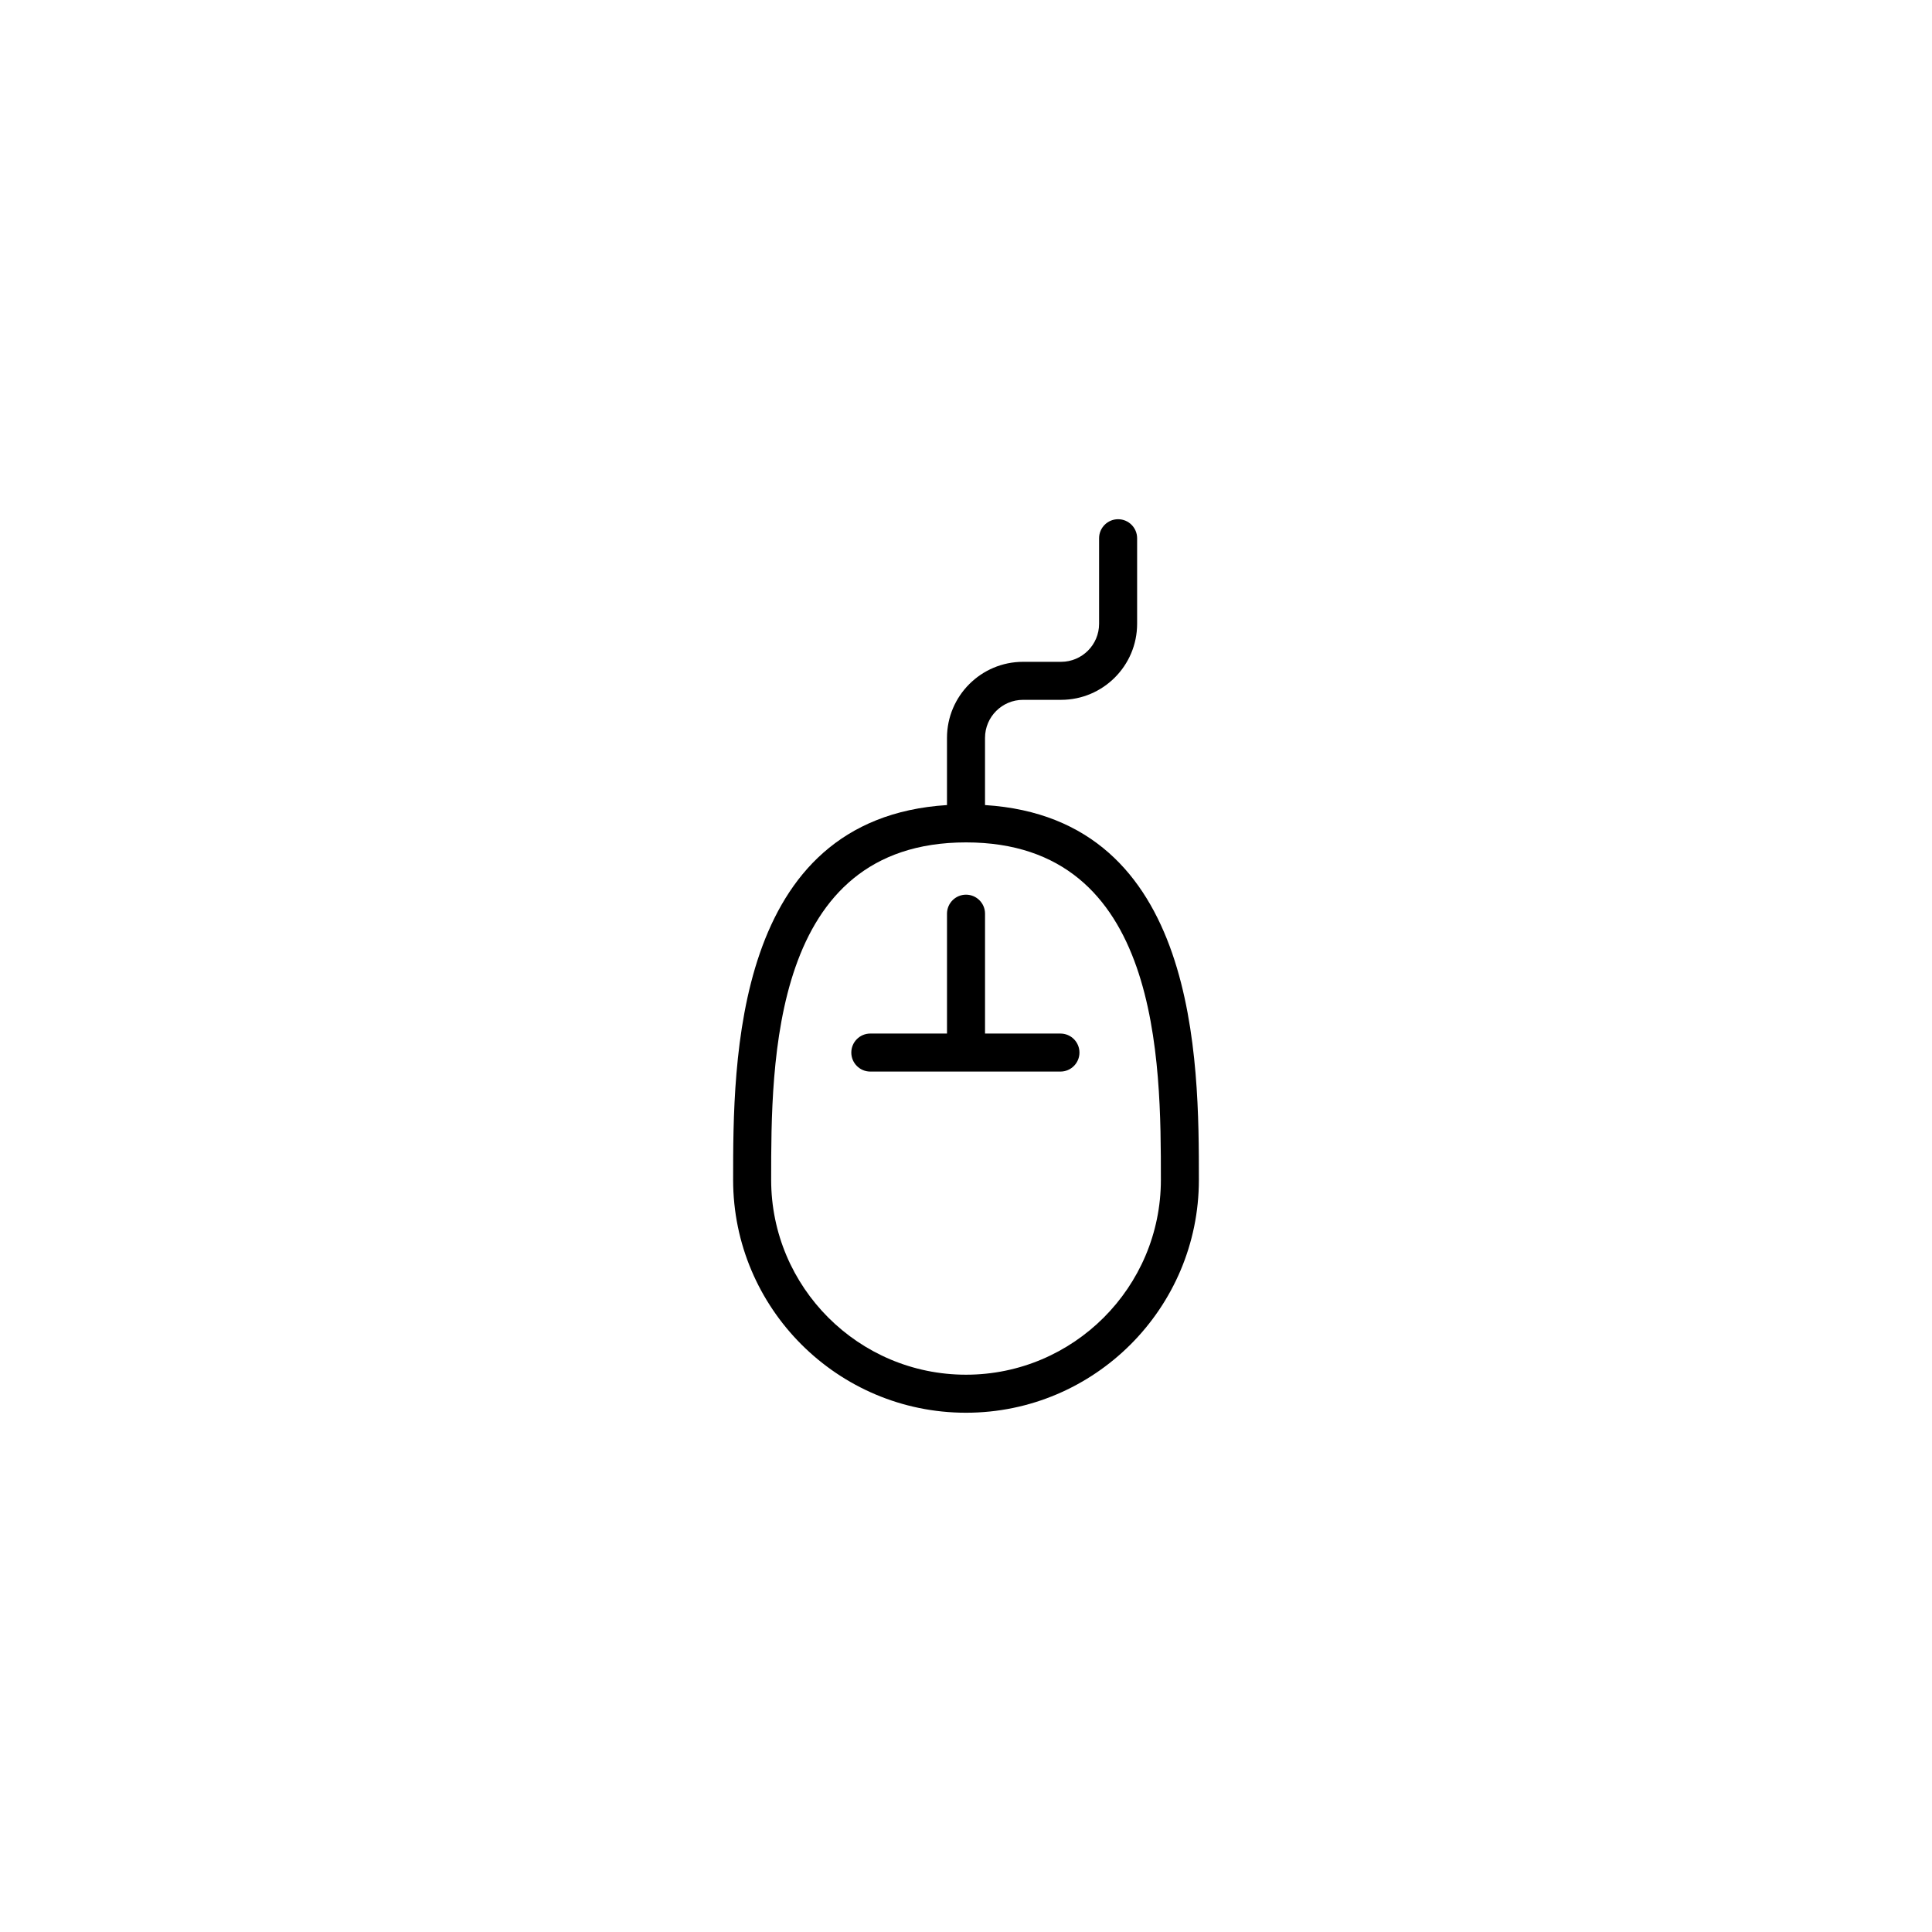 <?xml version="1.0" encoding="UTF-8"?>
<!-- Uploaded to: ICON Repo, www.iconrepo.com, Generator: ICON Repo Mixer Tools -->
<svg fill="#000000" width="800px" height="800px" version="1.1" viewBox="144 144 512 512" xmlns="http://www.w3.org/2000/svg">
 <path d="m405.04 357.35v-17.809c0-5.559 4.519-10.078 10.078-10.078h10.078c11.113 0 20.152-9.039 20.152-20.152v-22.672c0-2.781-2.258-5.039-5.039-5.039s-5.039 2.258-5.039 5.039v22.672c0 5.559-4.519 10.078-10.078 10.078h-10.078c-11.113 0-20.152 9.039-20.152 20.152v17.809c-56.66 3.586-56.676 67.934-56.676 99.324 0 34.031 27.684 61.715 61.715 61.715s61.715-27.684 61.715-61.715c0.004-31.391-0.012-95.738-56.676-99.324zm-5.035 150.96c-28.477 0-51.641-23.164-51.641-51.641 0-31.25 0-89.426 51.641-89.426s51.641 58.176 51.641 89.426c0 28.477-23.168 51.641-51.641 51.641zm30.062-85.371c0 2.781-2.258 5.039-5.039 5.039h-50.383c-2.781 0-5.039-2.258-5.039-5.039s2.258-5.039 5.039-5.039l20.32 0.004v-31.766c0-2.781 2.258-5.039 5.039-5.039s5.039 2.258 5.039 5.039v31.766h19.984c2.785 0 5.039 2.25 5.039 5.035z"/>
</svg>